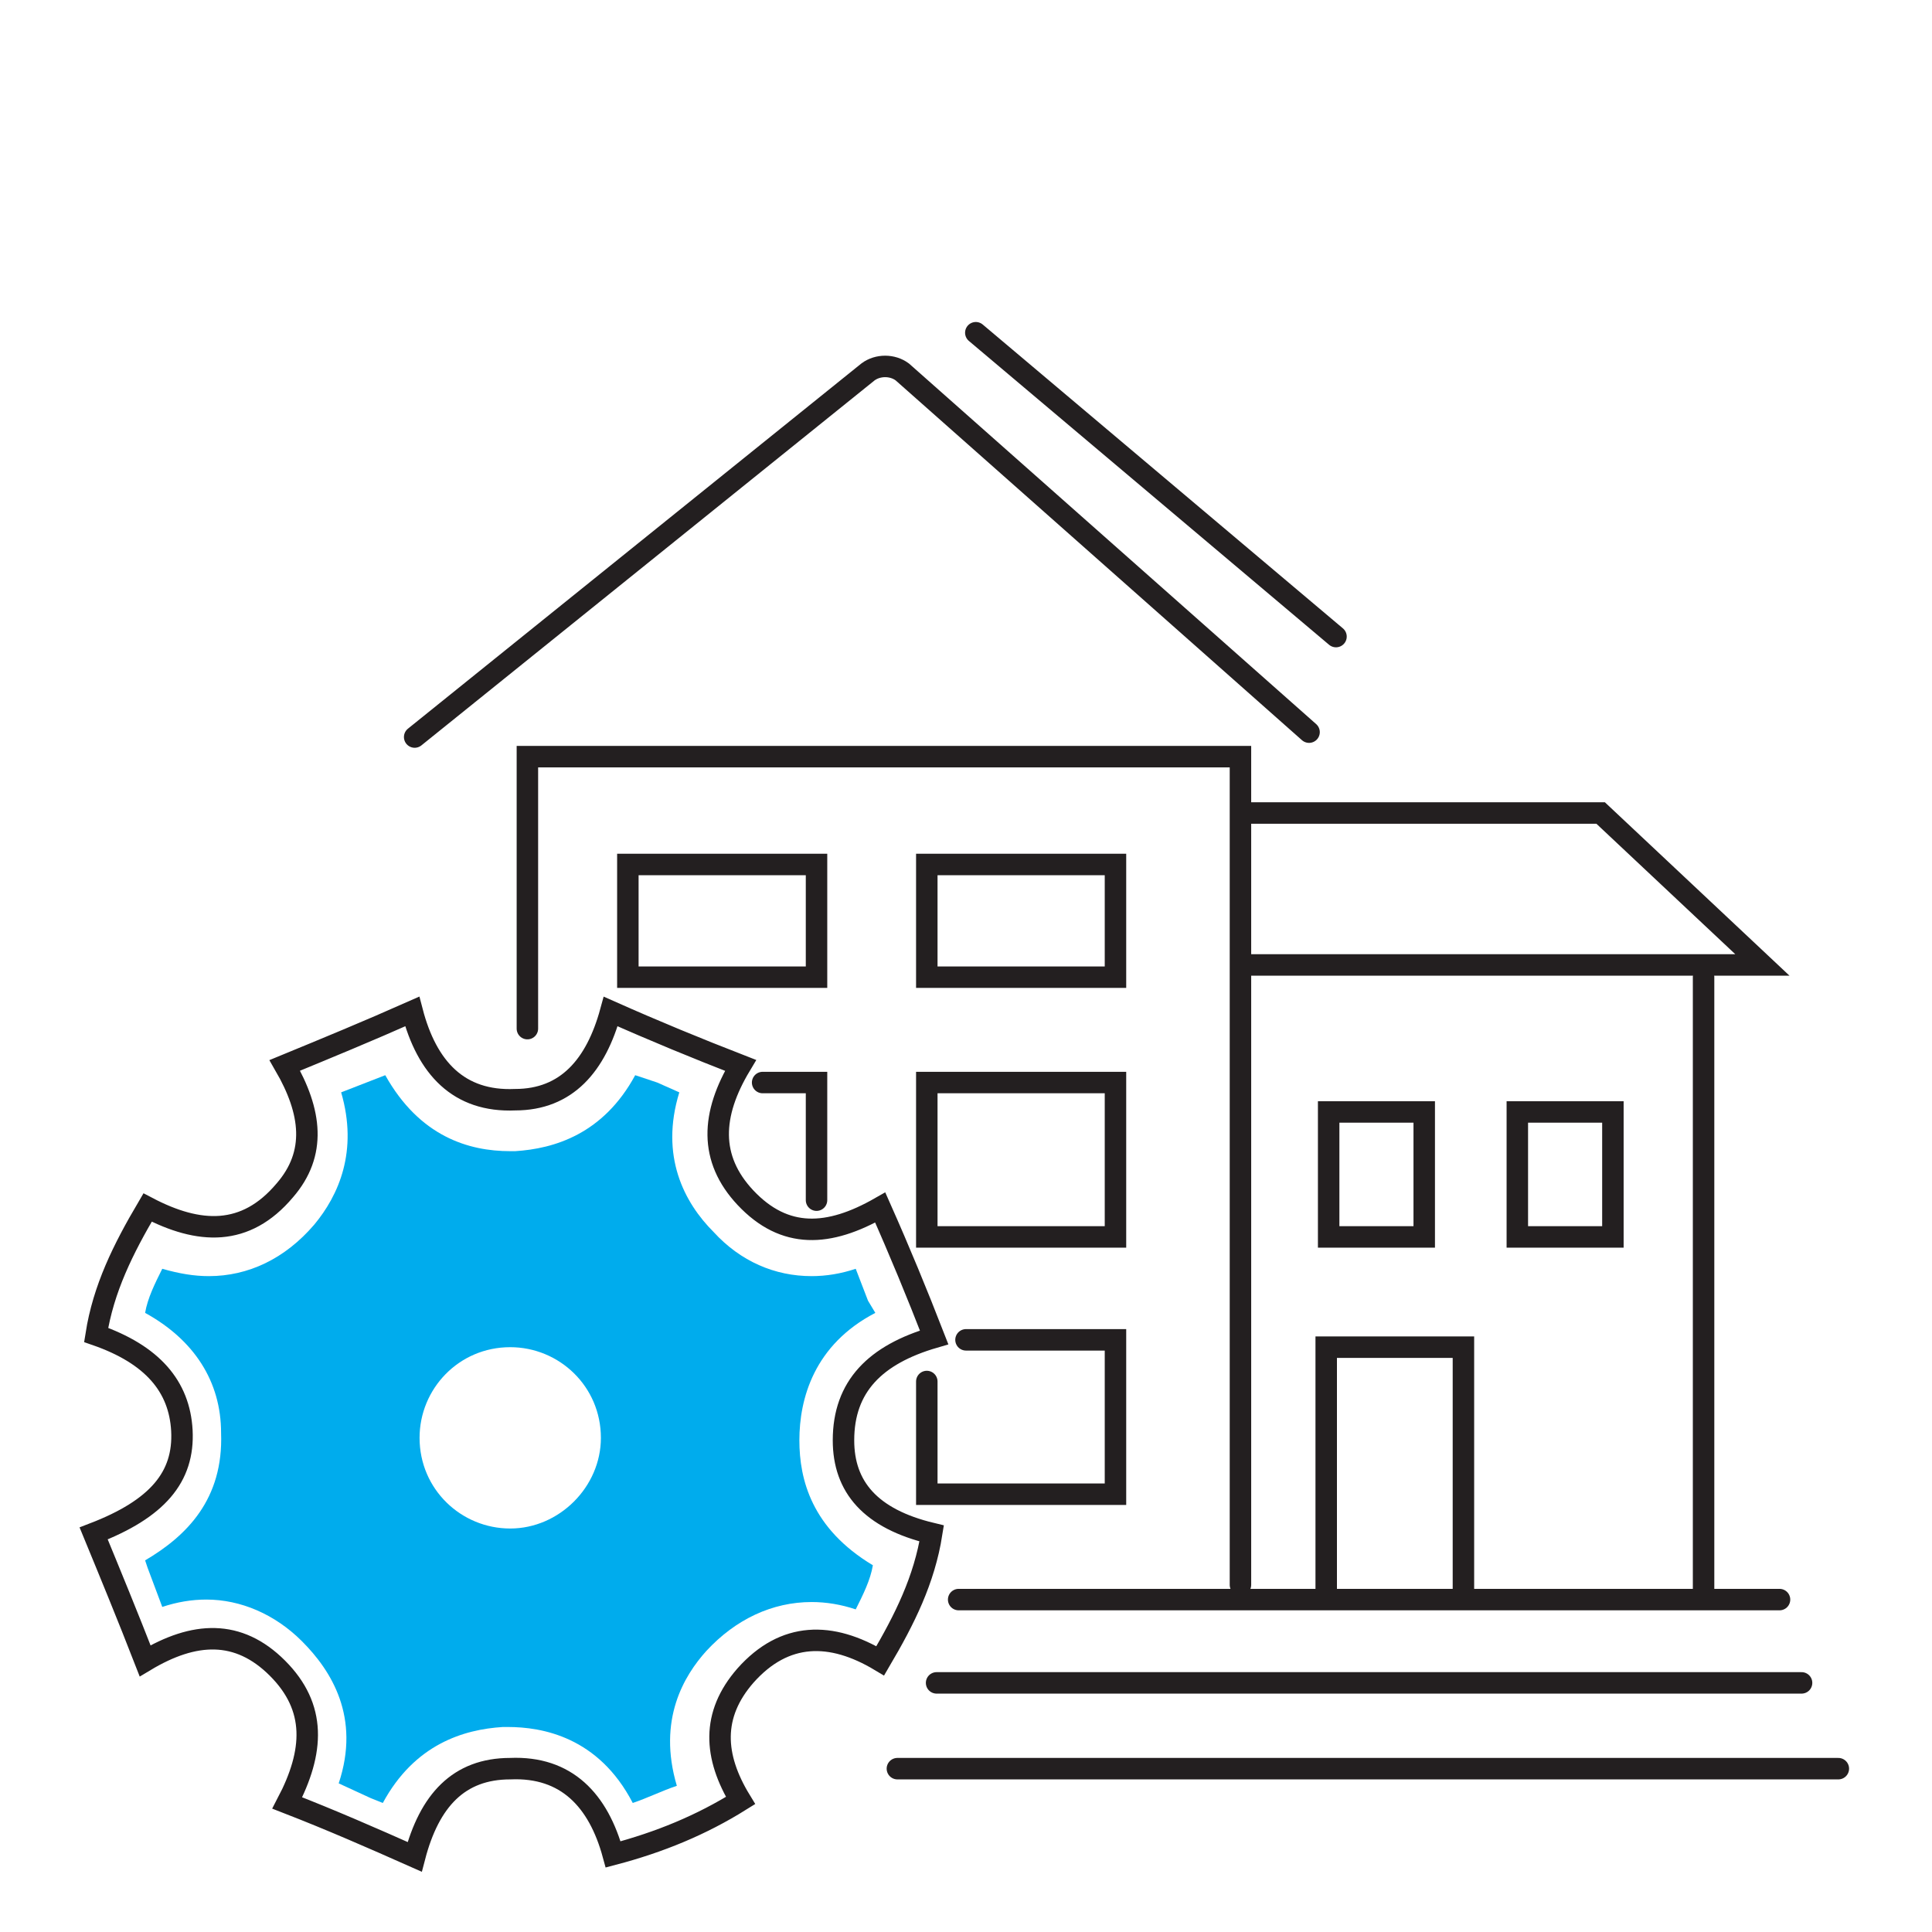 <svg width="90" height="90" viewBox="0 0 90 90" fill="none" xmlns="http://www.w3.org/2000/svg">
<path d="M41.804 82.391H85.637" stroke="#231F20" stroke-miterlimit="10" stroke-linecap="round"/>
<path d="M43.63 78.395H83.924" stroke="#231F20" stroke-miterlimit="10" stroke-linecap="round"/>
<path d="M44.658 74.515H82.897" stroke="#231F20" stroke-miterlimit="10" stroke-linecap="round"/>
<path d="M79.359 74.4V45.52" stroke="#231F20" stroke-miterlimit="10" stroke-linecap="round"/>
<path d="M61.78 74.4V62.757H68.172V74.172" stroke="#231F20" stroke-miterlimit="10" stroke-linecap="round"/>
<path d="M57.899 44.95H82.098L74.564 37.873H58.127" stroke="#231F20" stroke-miterlimit="10" stroke-linecap="round"/>
<path d="M75.135 51.799H70.683V57.621H75.135V51.799Z" stroke="#231F20" stroke-miterlimit="10" stroke-linecap="round"/>
<path d="M66.346 51.799H61.894V57.621H66.346V51.799Z" stroke="#231F20" stroke-miterlimit="10" stroke-linecap="round"/>
<path d="M57.785 73.829V35.247H24.568V47.917" stroke="#231F20" stroke-miterlimit="10" stroke-linecap="round"/>
<path d="M51.963 40.27H43.174V45.521H51.963V40.27Z" stroke="#231F20" stroke-miterlimit="10" stroke-linecap="round"/>
<path d="M51.963 50.429H43.174V57.62H51.963V50.429Z" stroke="#231F20" stroke-miterlimit="10" stroke-linecap="round"/>
<path d="M45 62.415H51.963V69.606H43.174V64.356" stroke="#231F20" stroke-miterlimit="10" stroke-linecap="round"/>
<path d="M38.037 40.27H29.248V45.521H38.037V40.27Z" stroke="#231F20" stroke-miterlimit="10" stroke-linecap="round"/>
<path d="M35.526 50.429H38.037V55.908" stroke="#231F20" stroke-miterlimit="10" stroke-linecap="round"/>
<path d="M19.317 34.334L40.434 17.326C40.891 16.984 41.575 16.984 42.032 17.326L60.981 34.106" stroke="#231F20" stroke-miterlimit="10" stroke-linecap="round"/>
<path d="M45.457 15.5L62.236 29.654" stroke="#231F20" stroke-miterlimit="10" stroke-linecap="round"/>
<path d="M39.293 67.095C39.293 64.584 40.776 63.1 43.516 62.301C42.717 60.246 41.918 58.306 41.005 56.251C38.608 57.621 36.553 57.735 34.727 55.794C33.014 53.968 33.129 51.913 34.498 49.63C32.444 48.831 30.503 48.032 28.449 47.119C27.764 49.63 26.394 51.228 23.997 51.228C21.371 51.343 19.887 49.745 19.203 47.119C17.148 48.032 15.207 48.831 13.267 49.63C14.523 51.799 14.751 53.74 13.267 55.452C11.441 57.621 9.272 57.507 6.875 56.251C5.733 58.191 4.82 60.018 4.478 62.187C7.103 63.1 8.359 64.584 8.473 66.638C8.587 68.807 7.331 70.291 4.363 71.433C5.162 73.373 5.961 75.314 6.76 77.368C9.043 75.999 11.098 75.884 12.925 77.711C14.751 79.537 14.637 81.592 13.381 83.989C15.436 84.788 17.262 85.587 19.317 86.5C20.002 83.875 21.371 82.391 23.768 82.391C26.394 82.277 27.878 83.875 28.563 86.386C30.732 85.815 32.672 85.016 34.498 83.875C33.243 81.82 33.129 79.88 34.727 78.053C36.553 75.999 38.722 75.999 41.005 77.368C42.146 75.428 43.059 73.601 43.402 71.433C40.548 70.748 39.293 69.264 39.293 67.095Z" stroke="#231F20" stroke-miterlimit="10" stroke-linecap="round"/>
<path d="M37.238 67.095C37.238 65.154 37.923 62.643 40.776 61.159L40.434 60.589L39.863 59.105C39.178 59.333 38.493 59.447 37.809 59.447C36.096 59.447 34.498 58.762 33.243 57.392C31.873 56.023 30.732 53.854 31.645 50.886L30.617 50.429L29.59 50.087C28.106 52.827 25.823 53.511 23.997 53.626H23.768C21.828 53.626 19.545 52.941 17.947 50.087L15.892 50.886C16.691 53.626 15.778 55.68 14.637 57.05C13.267 58.648 11.555 59.447 9.728 59.447C9.043 59.447 8.359 59.333 7.559 59.105C7.217 59.789 6.875 60.474 6.76 61.159C9.043 62.415 10.299 64.355 10.299 66.752C10.413 69.835 8.701 71.547 6.76 72.688L6.875 73.031L7.559 74.857C8.244 74.629 8.929 74.514 9.614 74.514C11.212 74.514 12.81 75.199 14.066 76.455C15.436 77.825 16.805 79.994 15.778 83.076L17.262 83.76L17.833 83.989C19.317 81.249 21.6 80.564 23.426 80.45C23.54 80.45 23.54 80.45 23.654 80.45C25.252 80.45 27.878 80.907 29.476 83.989C30.161 83.76 30.846 83.418 31.53 83.19C30.617 80.108 31.873 78.053 32.9 76.912C34.27 75.428 35.982 74.629 37.809 74.629C38.493 74.629 39.178 74.743 39.863 74.971C40.206 74.286 40.548 73.601 40.662 72.916C37.809 71.204 37.238 68.921 37.238 67.095ZM23.768 71.204C21.485 71.204 19.545 69.378 19.545 66.981C19.545 64.698 21.371 62.757 23.768 62.757C26.051 62.757 27.992 64.584 27.992 66.981C27.992 69.264 26.051 71.204 23.768 71.204Z" fill="#00ACED"/>
</svg>
